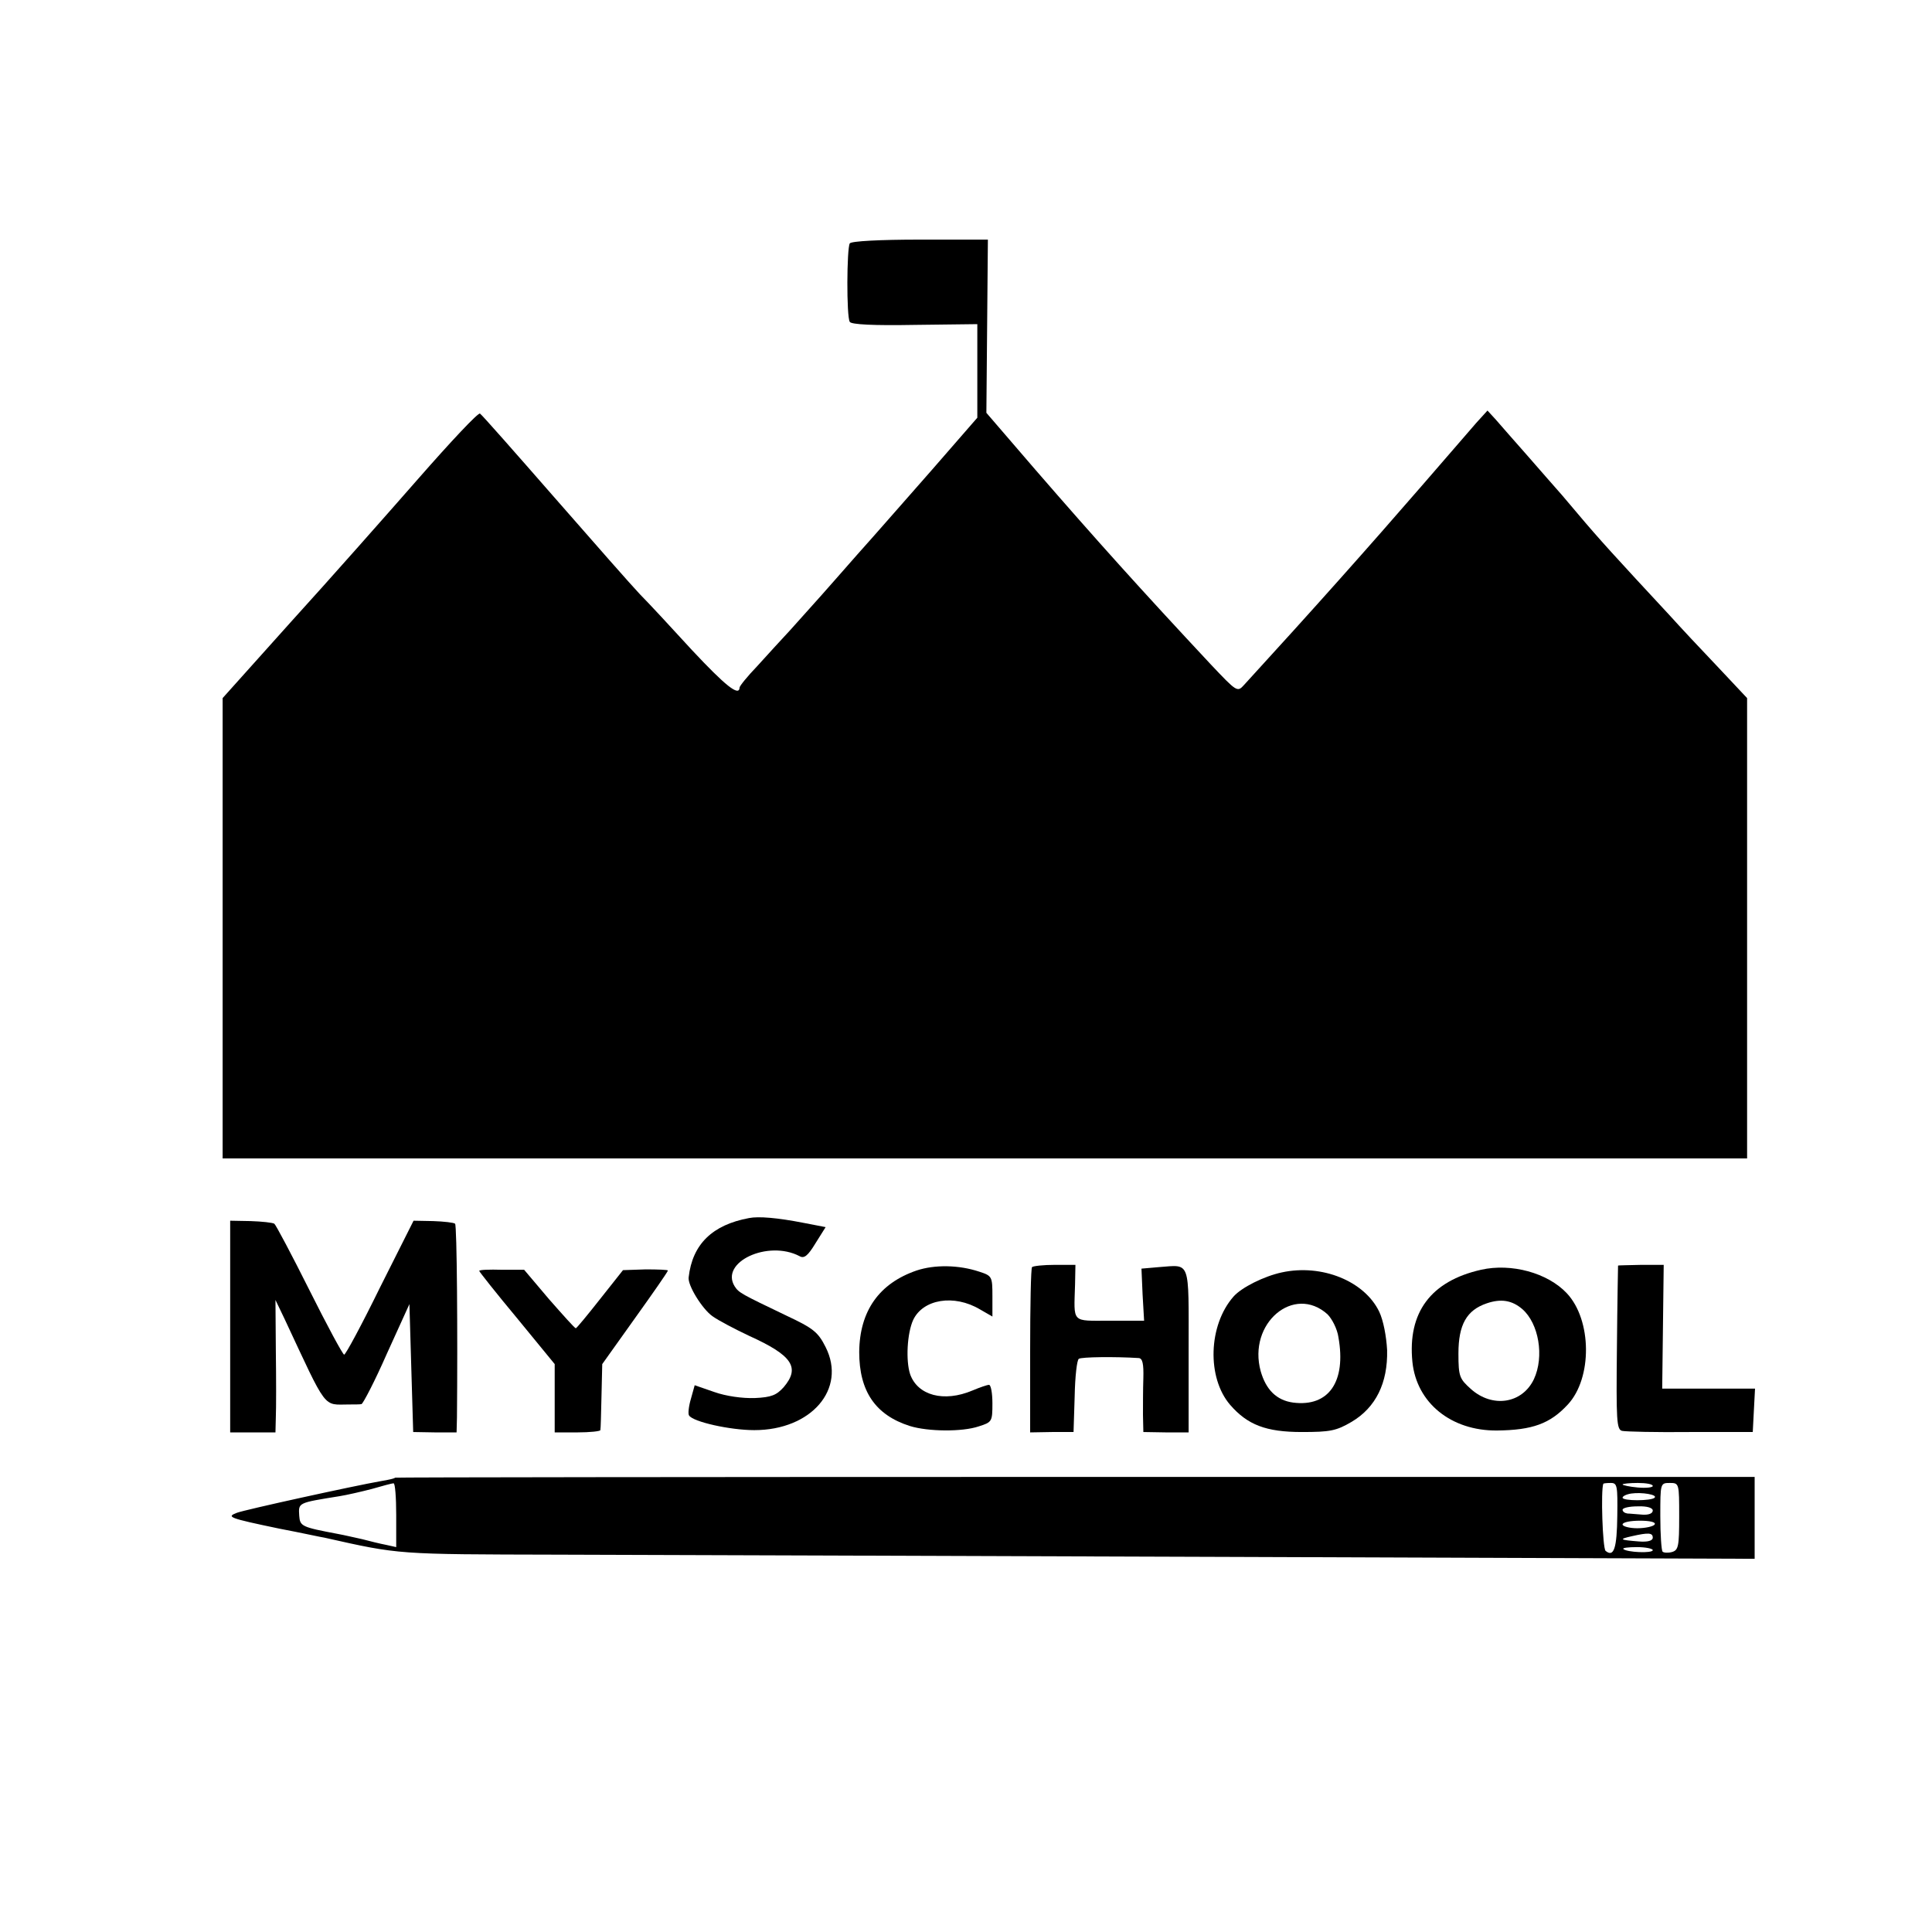 <?xml version="1.0" standalone="no"?>
<!DOCTYPE svg PUBLIC "-//W3C//DTD SVG 20010904//EN"
 "http://www.w3.org/TR/2001/REC-SVG-20010904/DTD/svg10.dtd">
<svg version="1.0" xmlns="http://www.w3.org/2000/svg"
 width="512pt" height="512pt" viewBox="0 0 512 512"
 preserveAspectRatio="xMidYMid meet">
<g transform="translate(0,512) scale(0.1,-0.1)"
fill="#000000" stroke="none">
<path d="M2252 4475 c-8 -13 -9 -194 0 -208 4 -7 63 -10 172 -8 l166 2 0 -124
0 -124 -121 -139 c-67 -76 -136 -155 -153 -174 -17 -19 -65 -73 -106 -120 -41
-47 -94 -105 -116 -130 -23 -25 -62 -67 -87 -95 -26 -27 -47 -53 -47 -57 -1
-25 -38 5 -126 99 -54 59 -116 126 -138 148 -21 22 -123 138 -227 257 -104
119 -192 219 -197 222 -5 3 -78 -75 -163 -172 -85 -97 -236 -268 -337 -379
l-182 -203 0 -610 0 -610 2020 0 2020 0 0 610 0 610 -78 83 c-43 45 -100 106
-127 136 -143 154 -187 202 -245 271 -30 36 -57 67 -60 70 -3 3 -34 39 -70 80
-36 41 -75 85 -86 98 l-22 24 -30 -33 c-16 -19 -80 -92 -142 -164 -143 -165
-289 -329 -473 -530 -18 -20 -19 -19 -89 55 -184 197 -301 327 -464 515 l-130
151 2 229 2 230 -180 0 c-106 0 -182 -4 -186 -10z"/>
<path d="M1985 1892 c-97 -18 -150 -69 -160 -157 -3 -21 36 -84 63 -103 15
-11 59 -34 97 -52 115 -52 136 -84 92 -136 -19 -21 -32 -27 -77 -29 -33 -1
-76 5 -107 16 l-52 18 -10 -36 c-6 -20 -8 -40 -5 -44 10 -17 109 -39 173 -39
151 0 245 109 189 220 -20 40 -33 50 -103 83 -121 58 -127 61 -138 78 -40 64
88 124 172 80 12 -7 22 1 42 34 l27 43 -57 11 c-71 14 -121 18 -146 13z"/>
<path d="M610 1605 l0 -281 60 0 60 0 1 41 c1 22 1 101 0 175 l-1 135 24 -50
c115 -246 101 -227 171 -227 14 0 29 0 33 1 4 1 35 60 67 133 l60 132 5 -170
5 -169 58 -1 57 0 1 40 c2 219 0 509 -5 513 -3 3 -29 6 -58 7 l-52 1 -89 -177
c-48 -98 -91 -178 -95 -178 -4 1 -45 77 -92 171 -47 94 -89 173 -93 176 -5 3
-33 6 -63 7 l-54 1 0 -280z"/>
<path d="M2429 1753 c-99 -34 -151 -107 -152 -216 0 -104 43 -167 134 -196 48
-15 139 -16 183 -1 35 11 36 13 36 61 0 27 -4 49 -9 49 -5 0 -25 -7 -44 -15
-76 -32 -145 -13 -165 43 -12 36 -8 109 8 144 26 55 108 69 177 28 l33 -19 0
54 c0 52 -1 54 -35 65 -54 18 -118 19 -166 3z"/>
<path d="M2735 1762 c-3 -3 -5 -103 -5 -222 l0 -216 58 1 57 0 3 95 c1 52 6
96 11 99 7 5 97 6 159 2 10 -1 13 -16 12 -53 -1 -29 -1 -73 -1 -98 l1 -45 60
-1 60 0 0 217 c0 244 6 227 -79 221 l-46 -4 3 -69 4 -69 -91 0 c-103 0 -95 -8
-92 96 l1 52 -54 0 c-31 0 -58 -3 -61 -6z"/>
<path d="M3925 1755 c-133 -30 -195 -113 -182 -244 11 -109 103 -183 224 -182
94 1 141 18 188 69 65 70 64 224 -3 295 -51 54 -147 80 -227 62z m109 -104
c44 -38 59 -126 31 -186 -31 -65 -110 -77 -167 -26 -30 27 -33 33 -33 94 0 77
22 115 75 133 38 13 67 8 94 -15z"/>
<path d="M4288 1766 c0 0 -2 -99 -3 -218 -2 -192 -1 -217 14 -220 9 -2 90 -4
181 -3 l165 0 3 58 3 57 -123 0 -123 0 2 164 2 164 -59 0 c-33 -1 -61 -1 -62
-2z"/>
<path d="M1270 1752 c0 -2 45 -59 100 -125 l100 -122 0 -90 0 -91 60 0 c33 0
61 3 61 6 1 3 2 43 3 90 l2 85 87 122 c48 67 87 123 87 126 0 2 -27 3 -59 3
l-60 -2 -61 -77 c-33 -42 -62 -77 -64 -77 -3 0 -34 35 -71 77 l-66 78 -59 0
c-33 1 -60 0 -60 -3z"/>
<path d="M3397 1748 c-47 -10 -107 -40 -128 -64 -67 -76 -71 -215 -9 -287 46
-53 95 -72 190 -72 75 0 91 3 132 27 64 38 96 103 94 190 -2 37 -10 79 -21
102 -39 81 -152 127 -258 104z m121 -111 c12 -12 26 -39 29 -61 21 -118 -26
-185 -120 -173 -44 6 -72 34 -86 83 -35 127 88 231 177 151z"/>
<path d="M1047 1204 c-1 -2 -18 -6 -37 -9 -74 -13 -361 -76 -382 -84 -29 -11
-22 -14 112 -42 58 -11 112 -23 120 -24 200 -45 191 -44 615 -45 226 -1 1032
-3 1793 -6 l1382 -5 0 109 0 108 -1800 0 c-990 0 -1802 -1 -1803 -2z m3 -99
l0 -85 -27 6 c-16 3 -44 10 -63 15 -19 4 -48 11 -65 14 -95 18 -100 20 -102
48 -2 35 -5 34 107 52 19 3 58 12 85 19 28 8 53 15 58 15 4 1 7 -37 7 -84z
m3236 -2 c-1 -86 -9 -111 -31 -93 -8 7 -13 161 -6 178 1 1 9 2 20 2 17 0 18
-8 17 -87z m94 79 c0 -4 -18 -6 -40 -4 -22 2 -40 6 -40 8 0 2 18 4 40 4 22 0
40 -3 40 -8z m70 -81 c0 -79 -2 -89 -19 -94 -11 -3 -22 -2 -25 1 -3 3 -6 45
-6 94 0 87 0 88 25 88 25 0 25 -1 25 -89z m-65 50 c-9 -9 -85 -9 -85 0 0 4 10
9 23 11 28 4 70 -3 62 -11z m-5 -34 c0 -8 -11 -12 -27 -11 -16 1 -34 3 -40 3
-7 1 -13 5 -13 10 0 5 18 9 40 9 25 1 40 -4 40 -11z m5 -37 c-3 -5 -24 -10
-46 -10 -21 0 -39 5 -39 10 0 6 21 10 46 10 27 0 43 -4 39 -10z m-5 -35 c0 -8
-13 -12 -37 -10 -51 4 -54 6 -18 14 44 10 55 9 55 -4z m0 -33 c0 -9 -69 -6
-78 3 -3 3 13 5 36 5 23 0 42 -4 42 -8z"/>
</g>
</svg>
